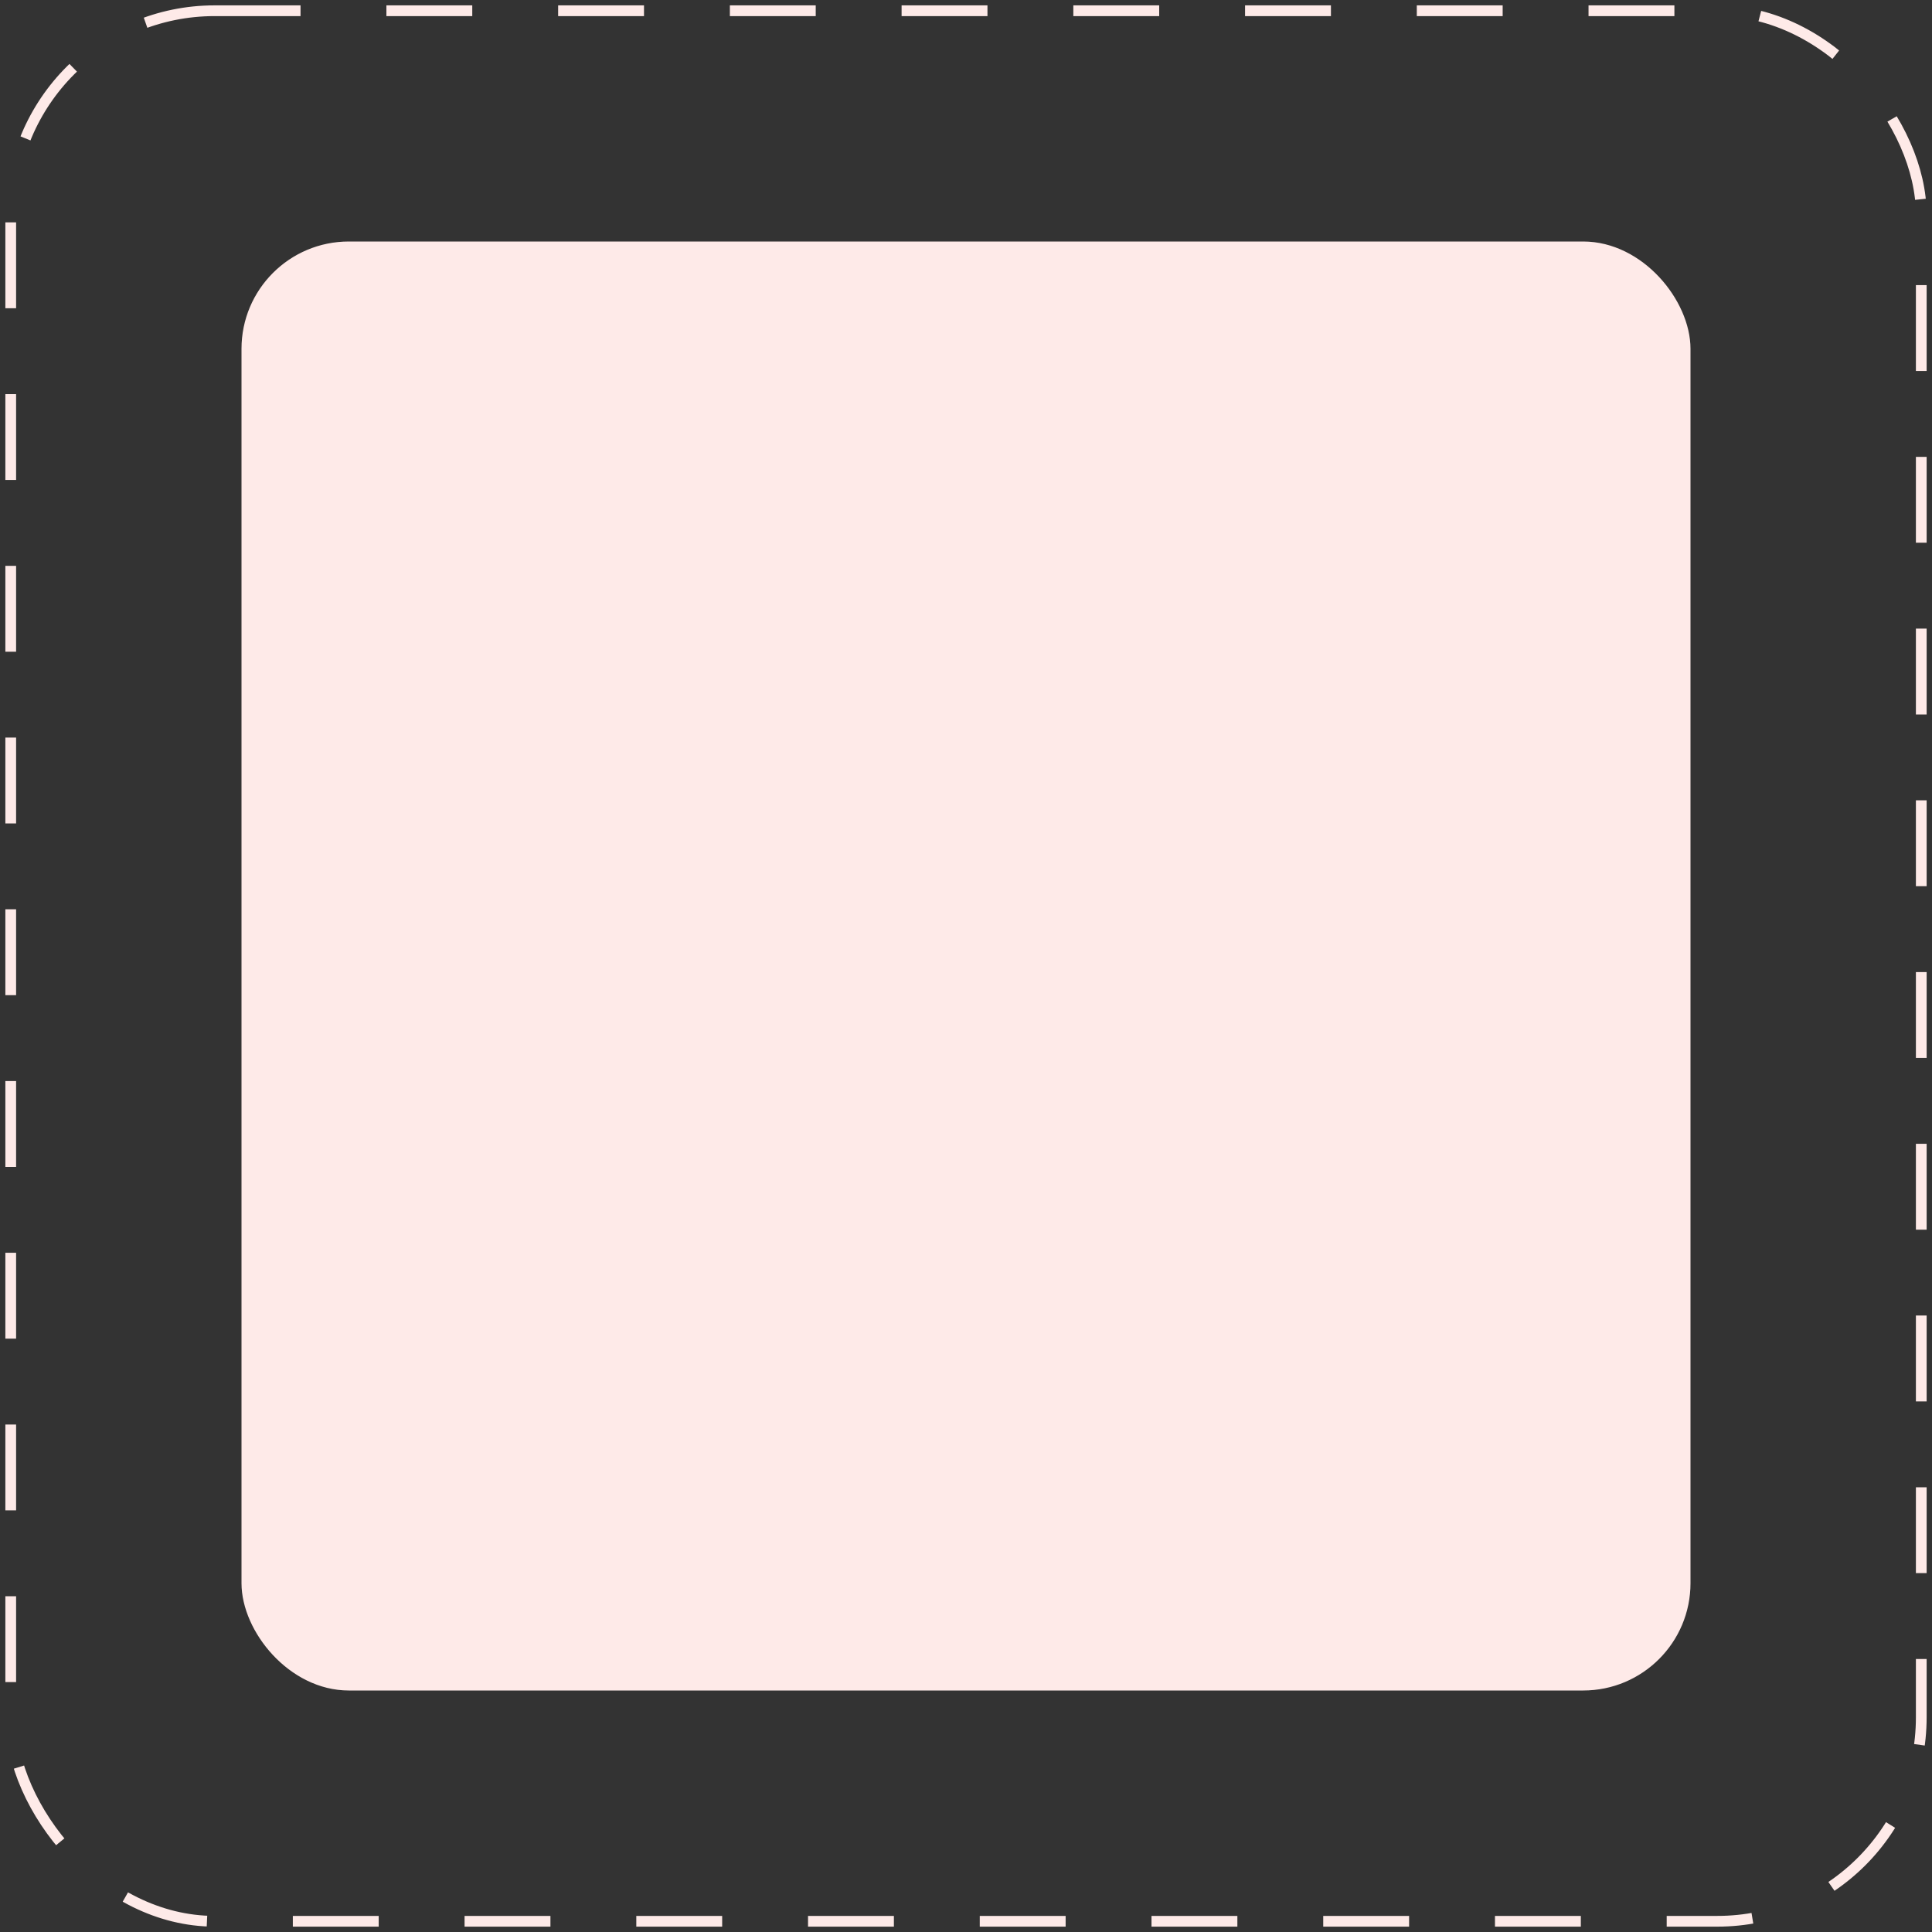 <svg width="180" height="180" viewBox="0 0 180 180" fill="none" xmlns="http://www.w3.org/2000/svg">
<rect x="0" y="0" width="180" height="180" fill="#333333" stroke="none"/>
<rect x="1" y="1" width="178" height="178" rx="19" stroke="#FEEAE8" strokeWidth="2" stroke-dasharray="8 8"/>
<rect x="23" y="23" width="134" height="134" rx="9.5" fill="#FEEAE8" stroke="#FEEAE8"/>
</svg>
